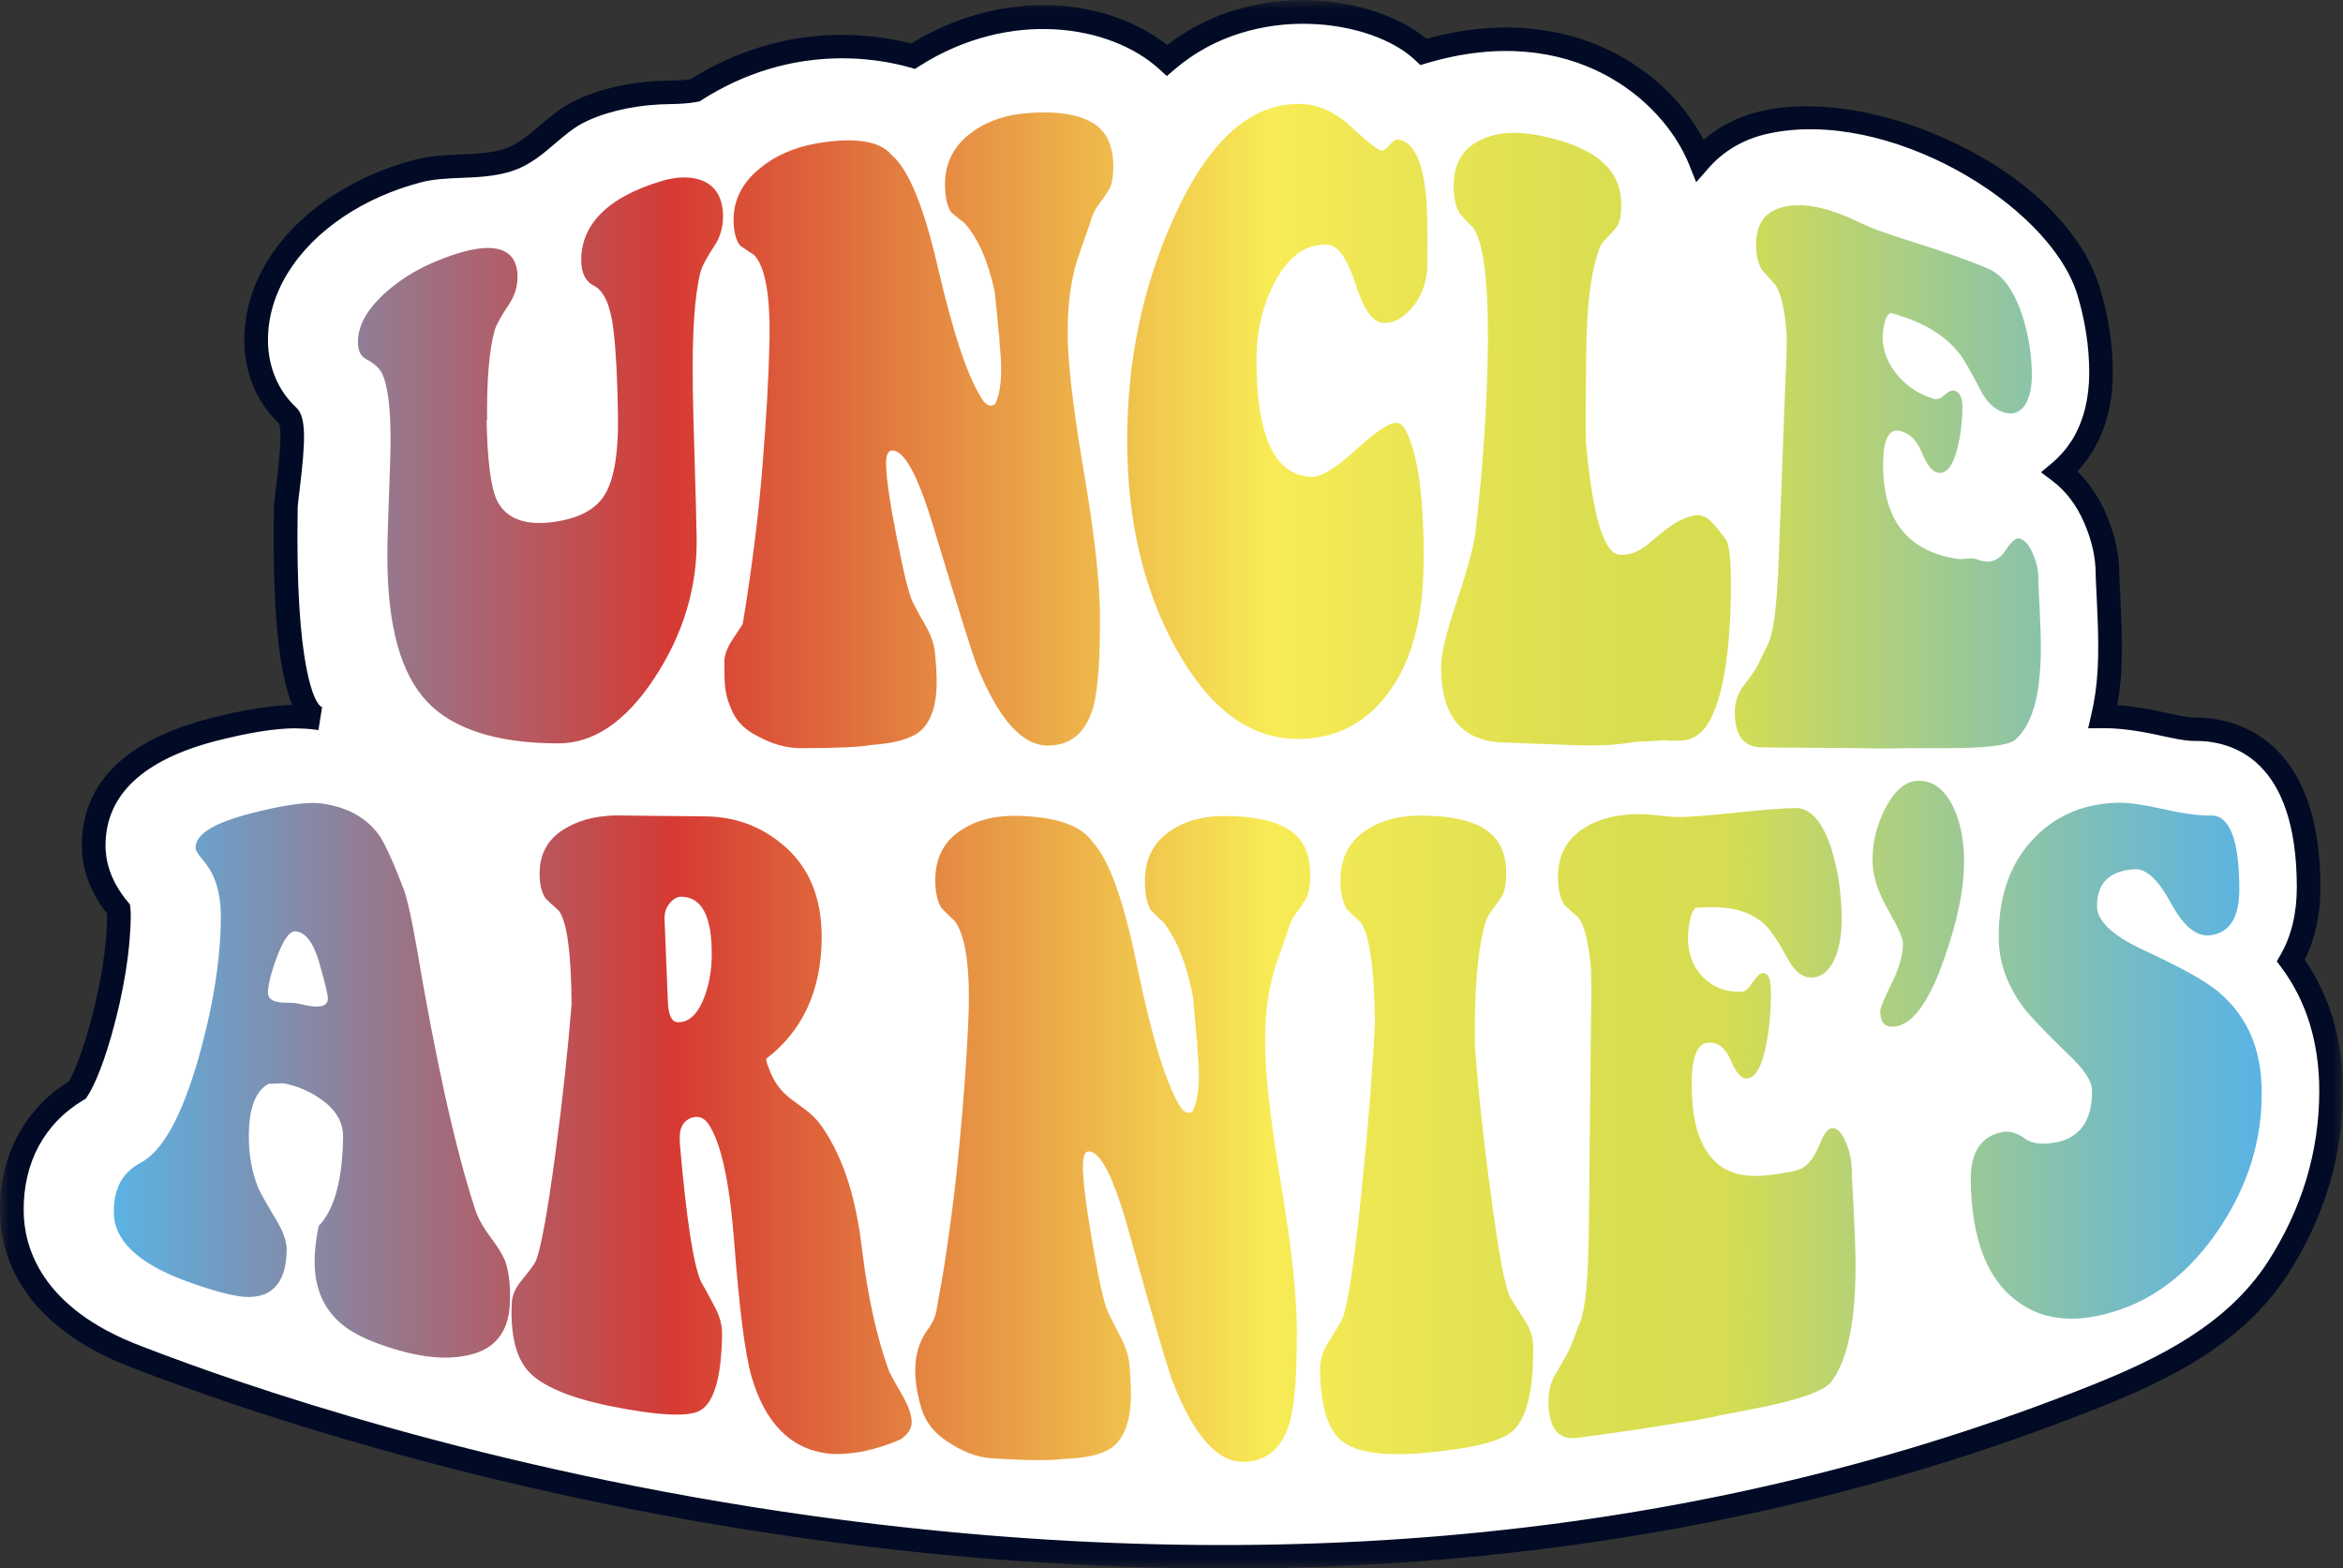 <svg width="124" height="83" viewBox="0 0 124 83" fill="none" xmlns="http://www.w3.org/2000/svg">
<rect x="0" y="0" width="124" height="83" fill="#333333" stroke="none"/>
<g clip-path="url(#clip0_211_6335)">
<mask id="mask0_211_6335" style="mask-type:luminance" maskUnits="userSpaceOnUse" x="0" y="0" width="124" height="83">
<path d="M124 0H0V83H124V0Z" fill="white"/>
</mask>
<g mask="url(#mask0_211_6335)">
<path fill-rule="evenodd" clip-rule="evenodd" d="M121.243 50.824C121.825 49.82 122.184 48.535 122.184 46.931C122.174 39.395 117.987 38.58 116.186 38.58C116.148 38.58 116.093 38.58 116.052 38.58C116.035 38.58 115.669 38.58 114.727 38.367C113.306 38.046 112.269 37.904 111.365 37.904H111.3C111.673 36.317 111.673 34.863 111.673 34.139C111.673 33.5 111.649 32.722 111.598 31.758C111.54 30.642 111.536 30.375 111.536 30.368C111.536 29.397 111.317 28.423 110.869 27.388C110.365 26.235 109.691 25.467 109.013 24.953C109.455 24.584 109.845 24.141 110.174 23.627C110.208 23.576 110.239 23.522 110.27 23.468C110.882 22.419 111.19 21.158 111.194 19.727C111.194 18.272 110.971 16.798 110.523 15.347C110.519 15.333 110.516 15.32 110.509 15.306C108.66 9.502 99.135 5.162 93.37 6.468C91.983 6.782 90.819 7.483 89.966 8.453C88.395 4.557 83.184 0.413 75.337 2.73C72.906 0.41 66.308 -0.716 61.761 3.18C58.197 -0.067 52.328 0.41 48.319 2.96C45.347 2.115 40.955 2.098 36.781 4.767C36.158 4.888 35.514 4.861 34.877 4.892C33.429 4.959 31.717 5.304 30.433 6.011C29.153 6.718 28.269 8.024 26.828 8.47C25.304 8.94 23.634 8.629 22.065 9.049C20.569 9.448 19.124 10.073 17.837 10.933C15.437 12.536 13.547 15.008 13.547 17.975C13.547 19.581 14.16 21.009 15.242 22.01C15.786 22.514 15.129 26.224 15.118 26.86C15.098 28.119 14.886 37.697 16.944 38.015C16.892 38.009 16.841 37.998 16.786 37.992C16.437 37.944 16.064 37.921 15.68 37.921C14.536 37.921 13.16 38.134 11.322 38.597C7.114 39.679 4.974 41.736 4.957 44.712C4.946 46.404 5.854 47.604 6.278 48.115C6.289 48.193 6.295 48.304 6.292 48.46C6.282 50.222 5.929 52.373 5.285 54.657C4.727 56.598 4.272 57.41 4.09 57.684C1.851 59.02 0.595 61.333 0.626 64.1C0.636 66.069 1.523 69.661 7.271 71.822C9.818 72.779 61.316 93.645 110.882 73.902C114.765 72.356 118.346 70.51 120.551 67.114C122.424 64.215 123.376 61.059 123.376 57.735C123.376 55.039 122.66 52.722 121.246 50.828L121.243 50.824Z" fill="white"/>
<path d="M64.673 83C57.579 83 50.289 82.483 42.819 81.444C25.436 79.029 12.207 74.385 7.324 72.505L7.05 72.4C0.946 70.103 0.014 66.217 0.001 64.103C-0.034 61.191 1.291 58.694 3.637 57.233C3.815 56.932 4.205 56.148 4.684 54.487C5.314 52.251 5.657 50.164 5.667 48.456C5.667 48.419 5.667 48.382 5.667 48.351C4.773 47.218 4.325 45.994 4.332 44.712C4.349 41.421 6.65 39.161 11.166 38.001C12.939 37.555 14.312 37.335 15.466 37.308C14.884 35.921 14.394 33.039 14.497 26.965V26.856C14.501 26.674 14.538 26.363 14.603 25.831C14.703 25.026 14.959 22.916 14.778 22.429C13.586 21.299 12.929 19.723 12.929 17.984C12.929 15.12 14.593 12.366 17.496 10.431C18.804 9.559 20.29 8.896 21.91 8.463C22.735 8.243 23.56 8.209 24.361 8.175C25.172 8.142 25.939 8.111 26.648 7.891C27.371 7.668 27.959 7.164 28.583 6.633C29.059 6.227 29.552 5.808 30.134 5.483C31.363 4.803 33.081 4.367 34.852 4.286C35.033 4.279 35.211 4.272 35.393 4.269C35.8 4.259 36.184 4.252 36.55 4.191C41.466 1.1 46.171 1.769 48.221 2.304C53.285 -0.784 58.722 -0.027 61.77 2.385C66.371 -1.184 72.719 -0.26 75.496 2.053C79.981 0.819 83.285 1.725 85.284 2.72C87.4 3.772 89.136 5.446 90.156 7.397C91.016 6.66 92.06 6.139 93.224 5.875C96.148 5.212 100.058 5.886 103.684 7.678C107.488 9.559 110.192 12.275 111.103 15.133L111.117 15.177C111.583 16.689 111.815 18.221 111.815 19.74C111.815 21.282 111.476 22.645 110.809 23.788C110.774 23.849 110.737 23.91 110.699 23.971C110.473 24.323 110.22 24.648 109.939 24.945C110.559 25.544 111.062 26.285 111.442 27.157C111.925 28.27 112.161 29.322 112.161 30.381C112.161 30.381 112.164 30.658 112.223 31.737C112.274 32.708 112.298 33.496 112.298 34.149C112.298 34.801 112.298 35.962 112.058 37.318C112.846 37.372 113.739 37.517 114.866 37.771C115.712 37.961 116.051 37.971 116.054 37.971H116.181C117.081 37.971 118.81 38.167 120.272 39.479C121.946 40.988 122.799 43.498 122.806 46.938C122.806 48.388 122.528 49.681 121.974 50.787C123.316 52.731 123.994 55.069 123.994 57.741C123.994 61.184 123.008 64.451 121.07 67.455C118.714 71.084 114.89 72.978 111.11 74.484C96.857 80.162 81.302 83.01 64.666 83.014L64.673 83ZM15.682 38.542C14.593 38.542 13.258 38.752 11.477 39.199C7.584 40.2 5.599 42.057 5.585 44.718C5.578 45.767 5.975 46.779 6.763 47.725L6.879 47.868L6.9 48.05C6.91 48.142 6.92 48.28 6.92 48.47C6.906 50.286 6.554 52.484 5.89 54.828C5.321 56.8 4.849 57.68 4.616 58.028L4.537 58.147L4.414 58.218C2.346 59.449 1.223 61.539 1.254 64.096C1.264 65.896 2.089 69.214 7.495 71.246L7.78 71.355C12.621 73.222 25.741 77.825 42.99 80.223C67.758 83.663 90.523 81.346 110.644 73.33C114.232 71.899 117.855 70.117 120.019 66.782C121.826 63.984 122.744 60.94 122.744 57.737C122.744 55.187 122.07 52.985 120.738 51.199L120.495 50.874L120.697 50.526C121.268 49.535 121.556 48.331 121.556 46.941C121.546 40.213 118.187 39.209 116.184 39.209H116.068C115.989 39.215 115.558 39.199 114.589 38.982C113.216 38.671 112.219 38.536 111.367 38.536L110.511 38.542L110.689 37.778C111.045 36.263 111.045 34.839 111.045 34.156C111.045 33.52 111.021 32.752 110.973 31.805C110.911 30.631 110.911 30.387 110.911 30.384C110.911 29.498 110.709 28.602 110.295 27.648C109.895 26.724 109.333 25.99 108.635 25.459L108.015 24.992L108.611 24.495C109.004 24.164 109.354 23.765 109.645 23.312C109.672 23.267 109.699 23.22 109.727 23.176C110.285 22.219 110.566 21.062 110.569 19.74C110.569 18.346 110.353 16.932 109.925 15.542C108.409 10.773 99.863 5.649 93.515 7.086C92.286 7.364 91.225 7.983 90.444 8.872L89.769 9.643L89.389 8.696C88.02 5.3 83.199 1.069 75.523 3.339L75.17 3.443L74.907 3.193C72.613 1.005 66.364 0.075 62.177 3.663L61.752 4.025L61.342 3.65C58.767 1.306 53.446 0.453 48.663 3.494L48.423 3.646L48.15 3.569C46.421 3.075 41.881 2.26 37.125 5.3L37.026 5.365L36.909 5.388C36.403 5.486 35.906 5.5 35.423 5.51C35.252 5.514 35.084 5.517 34.913 5.527C33.352 5.601 31.794 5.99 30.746 6.569C30.274 6.829 29.853 7.191 29.404 7.573C28.713 8.165 27.997 8.777 27.025 9.075C26.159 9.342 25.272 9.38 24.416 9.413C23.652 9.444 22.93 9.474 22.238 9.66C20.749 10.056 19.39 10.662 18.198 11.456C15.647 13.161 14.182 15.539 14.182 17.984C14.182 19.402 14.713 20.673 15.678 21.566C16.223 22.074 16.171 23.339 15.85 25.98C15.802 26.376 15.754 26.751 15.754 26.877V26.988C15.613 35.306 16.668 37.352 17.048 37.413L16.853 38.637L16.705 38.617C16.387 38.573 16.045 38.549 15.685 38.549L15.682 38.542Z" fill="#020B25"/>
<path d="M36.663 20.456C36.677 21.356 36.711 22.698 36.766 24.481C36.821 26.264 36.855 27.61 36.869 28.509C36.907 31.08 36.153 33.6 34.609 35.924C33.065 38.251 31.381 39.336 29.559 39.34C26.269 39.343 23.948 38.562 22.605 37.135C21.205 35.65 20.51 33.153 20.5 29.48C20.5 28.773 20.527 27.708 20.585 26.277C20.644 24.846 20.671 23.771 20.668 23.064C20.661 21.494 20.514 20.392 20.226 19.773C20.082 19.485 19.805 19.228 19.394 19.015C19.093 18.863 18.942 18.565 18.942 18.105C18.942 17.216 19.445 16.329 20.452 15.443C21.143 14.831 21.965 14.307 22.931 13.891C25.861 12.633 27.368 12.95 27.389 14.625C27.395 15.152 27.245 15.646 26.94 16.103C26.529 16.715 26.279 17.162 26.19 17.446C25.892 18.484 25.755 20.094 25.779 22.286C25.769 22.265 25.762 22.245 25.752 22.222C25.793 24.363 25.974 25.776 26.293 26.47C26.782 27.461 27.806 27.846 29.374 27.613C30.703 27.417 31.596 26.92 32.059 26.091C32.517 25.262 32.736 23.899 32.706 22.015C32.678 20.081 32.599 18.575 32.473 17.51C32.326 16.218 31.99 15.427 31.47 15.142C31.004 14.919 30.768 14.473 30.761 13.8C30.737 11.895 32.158 10.417 35.082 9.561C35.838 9.345 36.51 9.331 37.091 9.528C37.862 9.808 38.252 10.444 38.266 11.412C38.276 12.004 38.122 12.534 37.814 13.008C37.413 13.607 37.167 14.063 37.078 14.374C36.759 15.619 36.623 17.639 36.667 20.442L36.663 20.456ZM46.897 24.599C46.904 25.31 47.093 26.595 47.462 28.469C47.829 30.343 48.113 31.486 48.311 31.878C48.51 32.271 48.726 32.666 48.955 33.059C49.239 33.539 49.414 34.009 49.472 34.466C49.534 35.041 49.568 35.558 49.571 36.015C49.585 37.28 49.294 38.173 48.705 38.69C48.226 39.093 47.363 39.336 46.12 39.424C45.545 39.536 44.292 39.593 42.357 39.593C41.614 39.593 40.847 39.374 40.063 38.941C39.372 38.592 38.906 38.098 38.677 37.456C38.465 37.002 38.355 36.472 38.345 35.853C38.345 35.744 38.345 35.633 38.341 35.511C38.341 35.389 38.338 35.251 38.334 35.088C38.328 34.74 38.444 34.374 38.68 33.986C38.879 33.681 39.091 33.36 39.307 33.025C39.82 29.917 40.18 26.991 40.382 24.292C40.556 22.113 40.669 20.125 40.717 18.335C40.793 15.717 40.515 14.087 39.889 13.475C39.718 13.373 39.481 13.214 39.18 13.005C38.951 12.727 38.834 12.291 38.824 11.699C38.807 10.593 39.279 9.656 40.245 8.888C41.022 8.246 42.012 7.806 43.213 7.589C45.261 7.238 46.589 7.468 47.185 8.202C48.082 8.949 48.907 10.955 49.657 14.249C50.485 17.794 51.276 20.128 52.04 21.214C52.232 21.464 52.437 21.525 52.663 21.393C52.886 20.943 52.992 20.297 52.985 19.451C52.985 19.13 52.951 18.64 52.889 17.973C52.889 17.916 52.889 17.841 52.889 17.754C52.879 17.726 52.868 17.696 52.862 17.669C52.8 16.976 52.728 16.238 52.646 15.457C52.31 13.854 51.78 12.633 51.054 11.811C50.883 11.682 50.643 11.493 50.338 11.236C50.126 10.911 50.02 10.434 50.013 9.802C50.003 8.621 50.485 7.677 51.465 6.984C52.255 6.399 53.262 6.057 54.481 5.979C56.155 5.864 57.347 6.105 58.056 6.659C58.627 7.102 58.918 7.813 58.922 8.787C58.922 9.379 58.84 9.808 58.668 10.079C58.497 10.353 58.319 10.61 58.131 10.854C57.943 11.097 57.792 11.428 57.679 11.848C57.453 12.477 57.23 13.12 57.004 13.779C56.669 14.885 56.505 16.113 56.511 17.463C56.511 17.405 56.511 17.595 56.511 18.034C56.556 19.648 56.864 22.073 57.422 25.327C57.943 28.435 58.206 30.864 58.213 32.602C58.223 34.902 58.107 36.492 57.871 37.378C57.487 38.765 56.679 39.455 55.453 39.455C54.097 39.455 52.862 38.065 51.739 35.325C51.451 34.608 50.667 32.058 49.369 27.779C48.554 25.09 47.829 23.791 47.192 23.842C46.986 23.859 46.887 24.109 46.89 24.589L46.897 24.599ZM75.339 29.856C75.311 32.869 74.657 35.169 73.38 36.793C72.196 38.328 70.631 39.106 68.68 39.106C66.132 39.106 63.982 37.49 62.205 34.266C60.524 31.192 59.668 27.586 59.654 23.422C59.641 19.144 60.466 15.142 62.154 11.452C64.01 7.376 66.29 5.364 68.957 5.509C69.854 5.557 70.724 5.976 71.566 6.761C72.408 7.545 72.922 7.948 73.113 7.965C73.226 7.975 73.374 7.87 73.558 7.654C73.74 7.437 73.897 7.353 74.031 7.393C74.808 7.529 75.284 8.499 75.459 10.285C75.531 10.843 75.558 12.064 75.541 13.948C75.534 14.848 75.281 15.599 74.784 16.215C74.288 16.83 73.757 17.121 73.192 17.084C72.644 17.05 72.158 16.363 71.734 15.017C71.306 13.674 70.809 12.981 70.241 12.95C69.121 12.893 68.2 13.549 67.474 14.919C66.827 16.14 66.502 17.51 66.499 19.018C66.492 23.128 67.471 25.191 69.443 25.235C69.933 25.249 70.71 24.758 71.775 23.791C72.843 22.82 73.548 22.357 73.887 22.377C74.093 22.387 74.26 22.516 74.391 22.753C75.058 24.041 75.373 26.406 75.342 29.852L75.339 29.856ZM87.887 39.191C87.411 39.215 86.939 39.242 86.463 39.269C85.607 39.431 84.491 39.485 83.114 39.428C80.772 39.34 79.649 39.296 79.742 39.296C77.4 39.296 76.243 37.939 76.267 35.22C76.273 34.615 76.534 33.519 77.054 31.953C77.633 30.245 77.972 29.013 78.074 28.246C78.485 24.826 78.708 21.454 78.746 18.109C78.763 14.821 78.502 12.798 77.961 12.044C77.794 11.882 77.557 11.638 77.26 11.313C77.037 10.941 76.927 10.437 76.934 9.805C76.945 8.624 77.448 7.803 78.437 7.37C79.256 7.001 80.259 6.93 81.447 7.167C83.125 7.495 84.292 8.033 84.96 8.723C85.535 9.287 85.816 10.018 85.802 10.925C85.795 11.472 85.699 11.855 85.518 12.068C85.336 12.281 85.151 12.48 84.96 12.67C84.768 12.856 84.624 13.137 84.525 13.509C84.172 14.642 83.981 16.299 83.953 18.467C83.912 21.494 83.909 23.179 83.943 23.517C84.302 27.366 84.891 29.298 85.71 29.355C86.251 29.396 86.774 29.186 87.284 28.743C88.038 28.1 88.548 27.721 88.812 27.59C89.318 27.346 89.691 27.241 89.934 27.265C90.174 27.292 90.417 27.437 90.653 27.698C91.092 28.191 91.349 28.533 91.421 28.723C91.561 29.155 91.622 30.035 91.605 31.361C91.554 34.665 91.167 36.938 90.441 38.217C90.058 38.87 89.534 39.198 88.866 39.198C88.753 39.198 88.579 39.198 88.336 39.198C88.13 39.171 87.983 39.171 87.89 39.198L87.887 39.191ZM94.557 17.72C94.464 16.373 94.255 15.48 93.93 15.034C93.766 14.865 93.54 14.611 93.249 14.28C93.033 13.915 92.927 13.448 92.937 12.88C92.954 11.821 93.444 11.161 94.409 10.948C95.207 10.759 96.183 10.877 97.33 11.303C97.549 11.381 97.881 11.52 98.326 11.729C98.771 11.939 99.11 12.088 99.347 12.173C99.963 12.403 100.969 12.717 102.353 13.164C103.736 13.614 104.705 13.992 105.277 14.246C106.04 14.591 106.629 15.454 107.054 16.779C107.372 17.808 107.53 18.826 107.53 19.854C107.53 20.503 107.42 21.011 107.208 21.379C106.92 21.829 106.526 21.978 106.023 21.816C105.537 21.66 105.126 21.258 104.787 20.595C104.287 19.614 103.904 18.954 103.637 18.636C102.976 17.825 101.997 17.178 100.689 16.752C100.309 16.627 100.107 16.563 100.09 16.559C99.905 16.597 99.775 16.84 99.696 17.297C99.658 17.453 99.638 17.615 99.634 17.781C99.624 18.569 99.918 19.299 100.514 19.962C101.038 20.534 101.661 20.913 102.387 21.119C102.531 21.16 102.709 21.085 102.921 20.896C103.13 20.706 103.308 20.635 103.455 20.679C103.726 20.764 103.859 21.051 103.856 21.542C103.849 22.326 103.763 23.054 103.592 23.73C103.349 24.68 102.996 25.113 102.541 25.012C102.25 24.948 101.973 24.599 101.716 23.957C101.456 23.317 101.072 22.928 100.562 22.807C99.977 22.665 99.679 23.233 99.662 24.498C99.624 27.498 100.942 29.172 103.599 29.578C103.708 29.595 103.883 29.592 104.123 29.561C104.362 29.534 104.544 29.555 104.671 29.619C104.797 29.663 104.907 29.693 104.999 29.707C105.455 29.785 105.838 29.585 106.139 29.125C106.441 28.665 106.684 28.459 106.865 28.496C107.139 28.553 107.372 28.814 107.574 29.274C107.773 29.734 107.872 30.136 107.872 30.491C107.872 30.701 107.892 31.242 107.94 32.112C107.985 32.981 108.009 33.698 108.009 34.259C108.009 36.793 107.547 38.41 106.615 39.177C106.263 39.451 105.082 39.59 103.075 39.593C102.517 39.593 101.757 39.593 100.788 39.593C99.987 39.617 99.21 39.617 98.446 39.593C96.7 39.58 94.954 39.566 93.208 39.553C92.259 39.529 91.797 38.89 91.814 37.642C91.821 37.148 91.968 36.708 92.252 36.33C92.725 35.697 92.992 35.311 93.05 35.159C93.232 34.78 93.413 34.405 93.595 34.033C93.862 33.461 94.043 32.02 94.132 29.714C94.255 26.439 94.375 23.175 94.499 19.918C94.546 19.09 94.567 18.355 94.56 17.716L94.557 17.72ZM26.981 69.074C26.885 70.59 26.094 71.503 24.608 71.75C23.643 71.946 22.468 71.851 21.092 71.459C19.716 71.066 18.73 70.606 18.127 70.109C17.127 69.294 16.638 68.161 16.651 66.703C16.658 66.152 16.727 65.55 16.864 64.883C17.699 64.018 18.13 62.424 18.158 60.162C18.168 59.384 17.768 58.711 16.963 58.156C16.36 57.733 15.7 57.459 14.984 57.327C14.727 57.337 14.47 57.347 14.21 57.358C13.525 57.74 13.18 58.63 13.169 60.05C13.159 61.082 13.327 62.015 13.666 62.868C13.81 63.182 14.142 63.767 14.666 64.637C15.008 65.222 15.176 65.729 15.172 66.152C15.155 67.775 14.488 68.624 13.18 68.638C12.543 68.651 11.392 68.367 9.735 67.755C7.253 66.822 6.024 65.594 6.024 64.173C6.007 62.898 6.483 62.039 7.458 61.528C8.599 60.919 9.612 59.106 10.509 55.991C11.276 53.275 11.673 50.769 11.687 48.608C11.694 47.775 11.577 47.065 11.341 46.487C11.214 46.165 11.002 45.827 10.708 45.475C10.468 45.195 10.348 44.992 10.352 44.856C10.355 44.126 11.348 43.541 13.341 43.027C15.032 42.6 16.271 42.418 17.049 42.526C18.367 42.712 19.363 43.25 20.038 44.163C20.349 44.593 20.801 45.574 21.393 47.136C21.571 47.65 21.791 48.641 22.051 50.13C23.05 56.052 24.074 60.699 25.125 63.94C25.266 64.41 25.54 64.91 25.94 65.445C26.341 65.979 26.604 66.409 26.731 66.723C26.947 67.319 27.029 68.103 26.978 69.071L26.981 69.074ZM17.353 52.835C17.353 52.643 17.196 51.983 16.874 50.87C16.569 49.856 16.158 49.331 15.641 49.287C15.326 49.26 14.991 49.737 14.631 50.705C14.464 51.161 14.313 51.628 14.227 52.105C14.152 52.531 14.097 52.866 14.604 53.005C14.926 53.093 15.271 53.048 15.604 53.082C16.011 53.126 17.346 53.61 17.353 52.835ZM35.975 60.456C36.318 64.454 36.691 66.916 37.095 67.812C37.335 68.239 37.581 68.695 37.838 69.179C38.095 69.666 38.221 70.136 38.215 70.586C38.187 72.9 37.787 74.266 37.013 74.669C36.41 74.987 34.804 74.926 32.213 74.395C30.09 73.955 28.686 73.336 27.998 72.609C27.31 71.878 27.005 70.654 27.084 68.929C27.108 68.537 27.289 68.141 27.628 67.731C28.042 67.231 28.289 66.889 28.368 66.717C28.638 66.02 28.977 64.146 29.391 61.068C29.761 58.305 30.049 55.656 30.251 53.14C30.23 50.39 30.001 48.736 29.562 48.181C29.398 48.039 29.169 47.83 28.874 47.549C28.655 47.221 28.549 46.764 28.559 46.179C28.573 45.09 29.066 44.295 30.042 43.771C30.829 43.328 31.815 43.121 33.007 43.158C33.435 43.162 33.825 43.169 34.178 43.172C35.832 43.189 36.872 43.199 37.3 43.203C38.844 43.216 40.197 43.69 41.358 44.647C42.796 45.807 43.508 47.491 43.487 49.676C43.46 52.409 42.487 54.547 40.567 56.018C40.471 56.093 40.841 56.901 40.892 57.006C41.039 57.304 41.231 57.578 41.464 57.814C42.001 58.355 42.713 58.684 43.224 59.269C43.412 59.485 43.573 59.722 43.727 59.965C44.908 61.856 45.374 64.041 45.637 66.223C45.935 68.655 46.397 70.745 47.024 72.494C47.062 72.612 47.301 73.059 47.75 73.83C48.085 74.415 48.25 74.899 48.25 75.278C48.25 75.568 48.085 75.846 47.764 76.106C47.534 76.289 46.182 76.746 45.408 76.857C44.764 76.955 44.22 76.975 43.768 76.915C41.809 76.661 40.478 75.274 39.772 72.842C39.43 71.655 39.118 69.21 38.841 65.526C38.594 62.438 38.139 60.419 37.478 59.462C37.259 59.16 36.989 59.052 36.67 59.133C36.147 59.282 35.917 59.719 35.982 60.449L35.975 60.456ZM36.085 47.454C35.842 47.447 35.623 47.569 35.424 47.823C35.225 48.076 35.143 48.381 35.174 48.739C35.232 50.153 35.287 51.57 35.345 52.988C35.373 53.705 35.537 54.07 35.835 54.094C36.393 54.131 36.845 53.762 37.191 52.977C37.496 52.274 37.657 51.476 37.667 50.59C37.691 48.533 37.163 47.488 36.085 47.454ZM57.309 61.691C57.309 62.435 57.477 63.804 57.819 65.793C58.162 67.785 58.432 68.993 58.631 69.412C58.829 69.835 59.038 70.258 59.264 70.677C59.545 71.192 59.716 71.685 59.771 72.166C59.826 72.764 59.853 73.302 59.853 73.779C59.853 75.095 59.548 76.015 58.939 76.536C58.446 76.942 57.566 77.172 56.296 77.206C55.707 77.297 54.43 77.303 52.464 77.172C51.708 77.121 50.934 76.823 50.143 76.289C49.448 75.849 48.989 75.264 48.767 74.54C48.363 73.214 48.202 71.631 49.051 70.434C49.335 70.035 49.503 69.744 49.581 69.247C49.698 68.516 49.849 67.792 49.962 67.065C50.078 66.324 50.184 65.584 50.287 64.84C50.482 63.395 50.65 61.947 50.783 60.5C51.002 58.18 51.156 56.059 51.242 54.144C51.372 51.344 51.129 49.538 50.52 48.729C50.352 48.581 50.122 48.354 49.825 48.056C49.602 47.701 49.496 47.197 49.499 46.551C49.506 45.347 49.999 44.454 50.968 43.872C51.752 43.375 52.738 43.142 53.93 43.175C55.957 43.24 57.258 43.706 57.833 44.572C58.706 45.499 59.493 47.711 60.195 51.209C60.976 54.977 61.743 57.446 62.493 58.612C62.681 58.883 62.886 58.958 63.112 58.836C63.338 58.386 63.448 57.73 63.448 56.864C63.448 56.536 63.421 56.028 63.362 55.338C63.362 55.278 63.362 55.203 63.362 55.115C63.352 55.085 63.345 55.054 63.335 55.024C63.28 54.307 63.212 53.546 63.136 52.737C62.818 51.063 62.304 49.764 61.596 48.834C61.428 48.685 61.195 48.459 60.897 48.161C60.692 47.803 60.589 47.295 60.593 46.636C60.593 45.411 61.079 44.501 62.048 43.903C62.828 43.395 63.814 43.155 65.006 43.186C66.642 43.216 67.806 43.527 68.498 44.119C69.06 44.596 69.34 45.323 69.344 46.304C69.344 46.899 69.265 47.332 69.097 47.599C68.929 47.87 68.755 48.124 68.57 48.364C68.385 48.604 68.234 48.932 68.125 49.352C67.902 49.981 67.68 50.623 67.457 51.279C67.125 52.386 66.957 53.627 66.961 55C66.961 54.939 66.961 55.136 66.961 55.582C67.002 57.222 67.296 59.698 67.851 62.996C68.368 66.148 68.628 68.597 68.635 70.356C68.642 72.68 68.525 74.293 68.282 75.196C67.889 76.61 67.067 77.341 65.817 77.364C64.434 77.391 63.181 75.978 62.068 73.133C61.784 72.386 61.01 69.751 59.757 65.222C58.97 62.374 58.261 60.946 57.624 60.933C57.419 60.929 57.312 61.18 57.312 61.687L57.309 61.691ZM72.767 54.188C72.733 51.198 72.473 49.395 71.984 48.78C71.816 48.635 71.579 48.415 71.282 48.12C71.056 47.765 70.943 47.261 70.939 46.609C70.936 45.391 71.415 44.481 72.381 43.886C73.178 43.378 74.161 43.138 75.335 43.162C76.993 43.186 78.157 43.486 78.831 44.065C79.41 44.528 79.708 45.235 79.715 46.196C79.718 46.778 79.636 47.2 79.461 47.468C79.287 47.731 79.105 47.985 78.924 48.222C78.739 48.459 78.602 48.783 78.513 49.196C78.187 50.488 78.033 52.453 78.054 55.088C78.054 55.163 78.054 55.233 78.054 55.308C78.242 57.818 78.523 60.449 78.903 63.199C79.304 66.297 79.649 68.117 79.934 68.675C80.18 69.061 80.444 69.473 80.721 69.91C80.998 70.349 81.139 70.796 81.142 71.259C81.163 73.634 80.783 75.145 79.995 75.785C79.396 76.285 77.787 76.695 75.161 76.908C73.045 77.077 71.631 76.82 70.929 76.187C70.227 75.555 69.871 74.28 69.864 72.375C69.864 71.929 70.039 71.432 70.395 70.88C70.826 70.207 71.069 69.767 71.124 69.558C71.384 68.716 71.696 66.548 72.055 63.064C72.377 59.938 72.617 56.982 72.771 54.195L72.767 54.188ZM84.207 51.34C84.08 49.859 83.847 48.922 83.508 48.53C83.34 48.391 83.104 48.185 82.803 47.904C82.577 47.566 82.46 47.079 82.454 46.446C82.443 45.266 82.919 44.38 83.878 43.798C84.672 43.304 85.655 43.071 86.826 43.087C87.048 43.087 87.387 43.111 87.846 43.162C88.301 43.216 88.651 43.24 88.894 43.236C89.527 43.23 90.558 43.148 91.985 42.996C93.413 42.844 94.427 42.766 95.022 42.763C95.82 42.756 96.454 43.476 96.919 44.901C97.268 46.01 97.45 47.211 97.467 48.509C97.477 49.331 97.374 50.028 97.159 50.603C96.871 51.313 96.467 51.692 95.947 51.729C95.447 51.767 95.012 51.459 94.653 50.806C94.118 49.839 93.711 49.216 93.427 48.956C92.728 48.279 91.712 47.962 90.373 48.012C89.983 48.026 89.777 48.032 89.76 48.036C89.575 48.154 89.448 48.492 89.38 49.054C89.346 49.25 89.329 49.446 89.332 49.642C89.342 50.566 89.661 51.303 90.28 51.851C90.825 52.321 91.472 52.528 92.215 52.477C92.362 52.467 92.543 52.304 92.752 51.986C92.961 51.672 93.143 51.51 93.29 51.499C93.567 51.483 93.711 51.773 93.721 52.372C93.735 53.326 93.663 54.242 93.505 55.132C93.279 56.38 92.934 57.03 92.468 57.077C92.17 57.104 91.883 56.789 91.602 56.123C91.325 55.457 90.924 55.142 90.4 55.183C89.804 55.227 89.513 55.988 89.531 57.469C89.548 58.829 89.726 60.469 90.77 61.471C91.811 62.468 93.249 62.276 94.557 62.049C94.837 62.002 95.122 61.954 95.372 61.819C95.837 61.569 96.07 61.082 96.275 60.625C96.385 60.385 96.608 59.749 96.936 59.708C97.214 59.671 97.46 59.908 97.672 60.408C97.885 60.909 97.991 61.386 97.998 61.836C98.001 62.1 98.032 62.78 98.093 63.869C98.155 64.958 98.189 65.861 98.2 66.575C98.241 69.798 97.806 71.987 96.892 73.16C96.542 73.583 95.368 74.036 93.355 74.449C92.797 74.564 92.03 74.716 91.061 74.899C90.256 75.078 89.472 75.22 88.702 75.325C86.942 75.616 85.175 75.873 83.409 76.1C82.45 76.201 81.96 75.552 81.95 74.168C81.947 73.62 82.08 73.113 82.361 72.649C82.823 71.875 83.084 71.398 83.138 71.219C83.313 70.765 83.487 70.316 83.662 69.866C83.919 69.176 84.063 67.528 84.09 64.917C84.128 61.22 84.165 57.523 84.2 53.833C84.227 52.89 84.227 52.061 84.2 51.344L84.207 51.34ZM103.941 45.475C103.962 46.98 103.613 48.699 102.907 50.694C102.117 52.991 101.233 54.226 100.254 54.331C99.764 54.381 99.514 54.114 99.508 53.525C99.508 53.363 99.706 52.866 100.113 52.041C100.521 51.219 100.72 50.508 100.713 49.906C100.709 49.646 100.442 49.057 99.912 48.127C99.381 47.197 99.11 46.345 99.1 45.59C99.086 44.613 99.312 43.673 99.778 42.776C100.285 41.799 100.877 41.319 101.555 41.319C102.318 41.319 102.924 41.785 103.37 42.702C103.739 43.483 103.931 44.403 103.945 45.475H103.941ZM108.841 60.453C110.108 60.185 110.731 59.265 110.717 57.716C110.714 57.195 110.282 56.563 109.426 55.765C108.142 54.53 107.365 53.688 107.101 53.329C106.239 52.183 105.797 50.952 105.78 49.683C105.753 47.42 106.406 45.587 107.745 44.258C108.937 43.077 110.409 42.506 112.155 42.482C112.713 42.475 113.514 42.597 114.565 42.834C115.616 43.071 116.428 43.172 117.003 43.158C118.006 43.138 118.506 44.437 118.513 47.058C118.513 48.557 118.003 49.372 116.972 49.497C116.257 49.582 115.569 49.034 114.904 47.809C114.24 46.585 113.603 45.966 112.99 46C111.638 46.074 110.97 46.734 110.981 47.978C110.988 48.706 111.754 49.473 113.271 50.194C115.325 51.151 116.712 51.888 117.448 52.524C118.955 53.816 119.698 55.535 119.698 57.845C119.698 60.365 118.989 62.644 117.582 64.823C116.175 66.991 114.394 68.553 112.22 69.301C109.991 70.069 108.156 69.933 106.728 68.844C105.15 67.681 104.338 65.513 104.301 62.485C104.28 60.97 104.845 60.114 105.989 59.908C106.359 59.84 106.742 59.955 107.143 60.243C107.543 60.534 108.108 60.598 108.844 60.446L108.841 60.453Z" fill="url(#paint0_linear_211_6335)"/>
</g>
</g>
<defs>
<linearGradient id="paint0_linear_211_6335" x1="6.024" y1="41.437" x2="119.701" y2="41.437" gradientUnits="userSpaceOnUse">
<stop stop-color="#5AB3E4"/>
<stop offset="0.26" stop-color="#D63A33"/>
<stop offset="0.54" stop-color="#F8EC55"/>
<stop offset="0.59" stop-color="#ECE653"/>
<stop offset="0.68" stop-color="#DBDF51"/>
<stop offset="0.75" stop-color="#D6DD51"/>
<stop offset="0.85" stop-color="#A1CB8E"/>
<stop offset="0.95" stop-color="#6EB9CC"/>
<stop offset="1" stop-color="#5AB3E4"/>
</linearGradient>
<clipPath id="clip0_211_6335">
<rect width="124" height="83" fill="white"/>
</clipPath>
</defs>
</svg>
